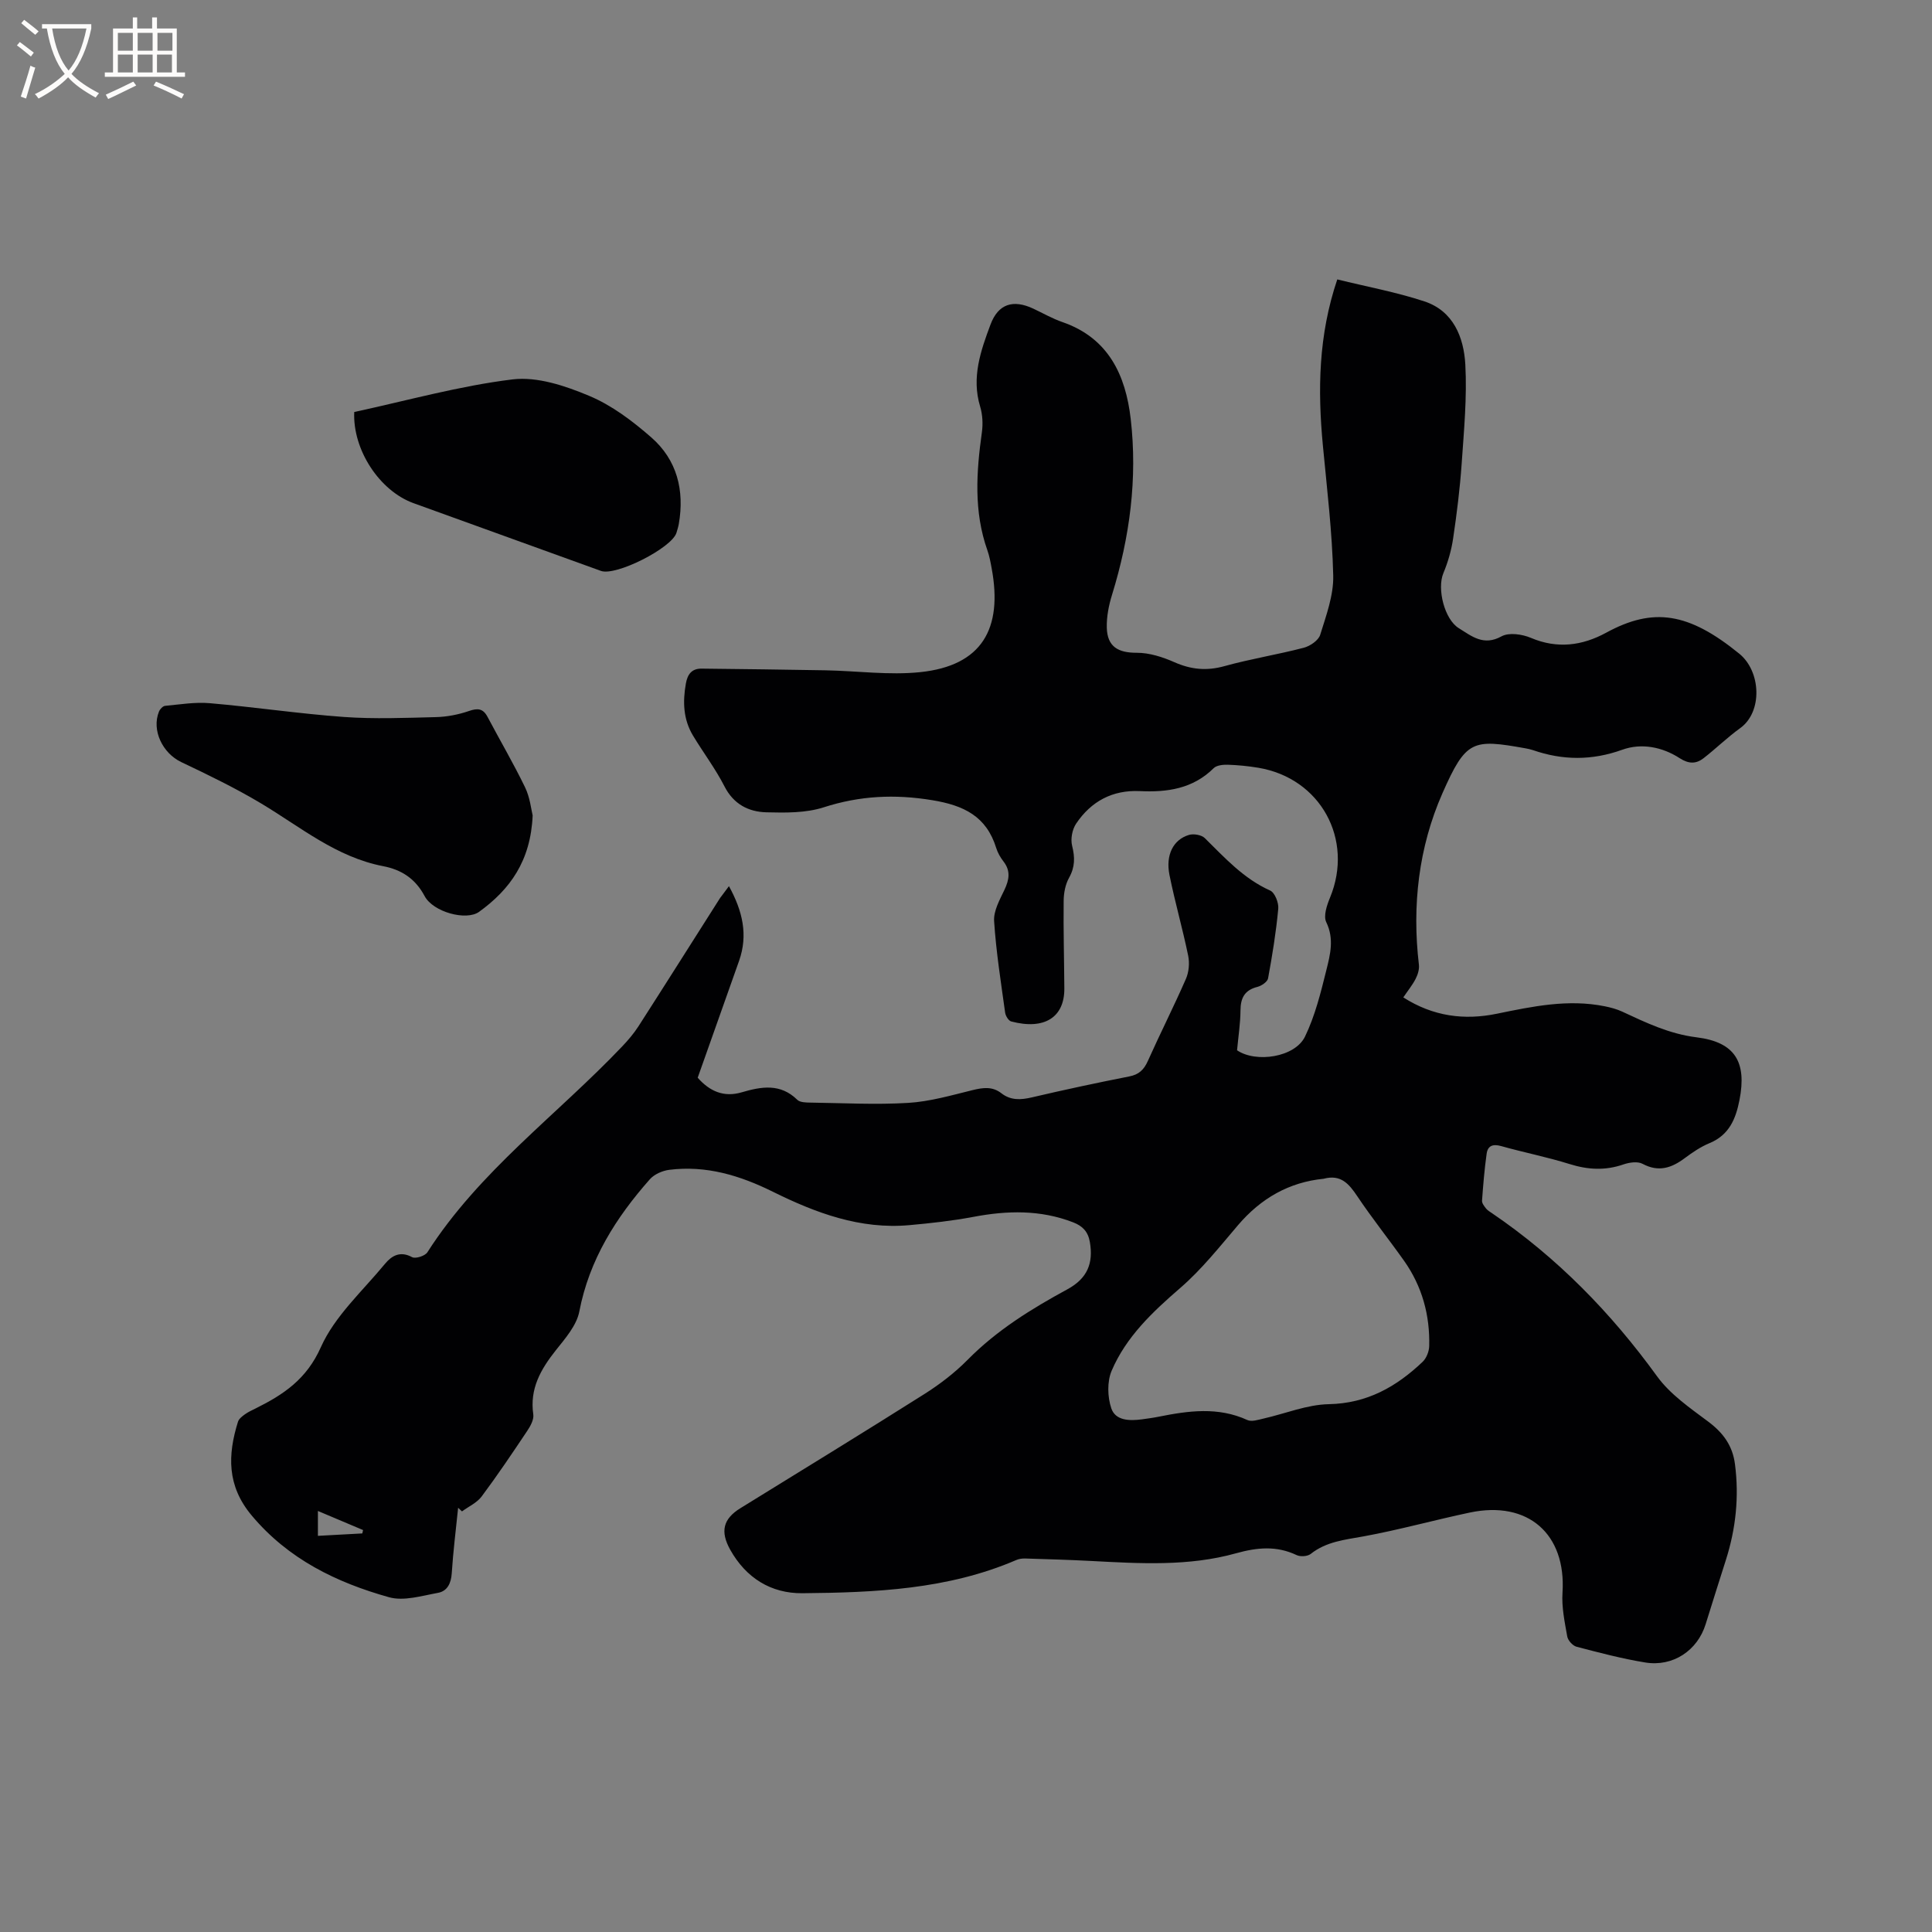 <svg enable-background="new 0 0 400 400" viewBox="0 0 400 400" xmlns="http://www.w3.org/2000/svg"><rect x="0" y="0" width="400" height="400" fill="#808080" stroke="none"/><g fill="#010103"><path d="m150.92 183.47c2.83 5.14 3.99 10.09 2.1 15.46-2.84 8.05-5.7 16.1-8.57 24.2 2.48 2.82 5.41 4.1 9.08 3.03 4.09-1.2 8.03-1.91 11.54 1.54.55.54 1.76.57 2.66.58 6.77.09 13.56.47 20.31.06 4.48-.27 8.91-1.56 13.31-2.64 2.16-.53 4.11-.81 5.98.65 1.93 1.5 4.01 1.39 6.31.85 6.7-1.57 13.43-3.01 20.18-4.34 2-.39 3.02-1.39 3.83-3.2 2.55-5.7 5.38-11.27 7.88-16.99.62-1.41.78-3.28.47-4.8-1.15-5.6-2.74-11.1-3.87-16.7-.84-4.15.78-7.34 4.03-8.31.96-.29 2.59-.01 3.27.65 4.15 4.09 8.04 8.4 13.55 10.87.96.43 1.79 2.54 1.67 3.77-.45 4.83-1.23 9.63-2.11 14.41-.13.71-1.34 1.54-2.19 1.76-2.64.66-3.5 2.26-3.52 4.86-.02 2.72-.45 5.44-.71 8.27 3.88 2.65 11.98 1.48 14.07-2.84 2.08-4.3 3.26-9.09 4.42-13.77.8-3.2 1.65-6.46-.02-9.91-.63-1.29.13-3.53.79-5.12 4.95-12.04-1.98-24.69-14.84-26.85-2.09-.35-4.21-.56-6.32-.63-.99-.03-2.32.1-2.94.71-4.3 4.27-9.62 5.02-15.28 4.75-5.69-.27-10.11 2.13-13.21 6.75-.8 1.2-1.17 3.17-.82 4.56.6 2.4.61 4.41-.63 6.63-.78 1.39-1.11 3.19-1.12 4.81-.07 6.04.1 12.08.14 18.12.04 5.94-4.1 8.64-11 6.82-.56-.15-1.17-1.16-1.26-1.84-.87-6.3-1.87-12.6-2.28-18.93-.14-2.11 1.16-4.42 2.14-6.48.98-2.08 1.32-3.91-.19-5.86-.64-.83-1.2-1.79-1.51-2.79-2.03-6.56-6.67-8.83-13.25-9.91-7.78-1.28-15-.93-22.48 1.48-3.69 1.19-7.91 1.13-11.87 1.03-3.69-.1-6.77-1.67-8.66-5.36-1.87-3.66-4.39-6.99-6.52-10.52-2.02-3.35-2.15-7-1.48-10.77.34-1.92 1.21-3.12 3.26-3.1 8.55.1 17.1.19 25.65.35 6.54.12 13.16 1.05 19.61.38 12.78-1.33 17.13-8.99 14.79-21.51-.23-1.25-.46-2.52-.88-3.71-2.85-8.04-2.29-16.21-1.14-24.45.24-1.73.14-3.65-.36-5.31-1.83-6.02.11-11.55 2.14-16.98 1.61-4.31 4.69-5.25 8.86-3.3 2.01.94 3.96 2.07 6.05 2.79 9.54 3.3 13.08 11.02 14.12 20.03 1.43 12.36-.19 24.51-3.86 36.41-.68 2.19-1.15 4.56-1.09 6.83.11 3.94 2.34 5.2 6.2 5.19 2.61-.01 5.37.88 7.79 1.95 3.46 1.53 6.7 1.84 10.39.81 5.4-1.5 10.97-2.38 16.4-3.8 1.31-.34 3.04-1.52 3.4-2.67 1.24-4.01 2.8-8.2 2.7-12.29-.21-8.97-1.29-17.93-2.14-26.89-1.09-11.49-.94-22.84 2.98-34.41 6.08 1.5 12.19 2.62 18.04 4.55 6.02 1.99 8.16 7.48 8.47 13.08.37 6.82-.29 13.71-.76 20.56-.36 5.17-1.01 10.34-1.77 15.47-.36 2.44-1.07 4.89-2.02 7.17-1.34 3.21.22 9.54 3.2 11.38 2.69 1.66 5.12 3.75 8.84 1.69 1.54-.85 4.28-.45 6.08.31 5.48 2.33 10.65 1.62 15.58-1.06 9.77-5.33 17.08-4.2 27.58 4.35 4.49 3.65 4.86 12.03.18 15.4-2.66 1.91-5.01 4.23-7.6 6.24-1.55 1.2-3.07 1.18-4.92-.01-3.61-2.34-7.92-3.18-11.88-1.76-6.3 2.27-12.34 2.22-18.53.08-.5-.17-1.02-.27-1.54-.37-10.92-1.95-12.3-1.77-17.19 9.33-4.91 11.16-6.31 23.22-4.86 35.48.11.94-.23 2.05-.68 2.92-.66 1.29-1.6 2.43-2.55 3.84 6.18 3.95 12.65 4.77 19.38 3.38 7.4-1.52 14.75-3.07 22.33-1.54 1.23.25 2.47.58 3.6 1.1 4.96 2.31 9.78 4.63 15.44 5.33 7.96.99 10.39 5.14 8.85 12.98-.76 3.88-2.12 7.23-6.17 8.91-1.84.76-3.55 1.92-5.16 3.12-2.73 2.04-5.4 2.95-8.73 1.18-1.02-.55-2.74-.3-3.96.12-3.78 1.31-7.38 1.11-11.17-.08-4.64-1.45-9.44-2.39-14.13-3.71-1.72-.49-2.8-.1-3.03 1.59-.45 3.22-.72 6.47-.95 9.71-.04.52.46 1.15.83 1.62.32.4.81.68 1.25.98 13.46 9.16 24.61 20.58 34.16 33.76 2.71 3.74 6.82 6.56 10.6 9.39 3.09 2.31 5.04 4.97 5.53 8.82.87 6.75.18 13.31-1.87 19.77-1.41 4.44-2.82 8.88-4.2 13.33-1.68 5.44-6.74 8.88-12.51 7.94-4.79-.78-9.52-2.03-14.22-3.26-.8-.21-1.79-1.31-1.93-2.13-.53-2.99-1.18-6.07-.98-9.07.78-12.13-7.12-19.13-19.2-16.58-7.35 1.55-14.61 3.58-21.99 4.93-3.89.71-7.7 1.06-10.95 3.64-.65.51-2.12.61-2.9.24-4.17-1.98-8.17-1.6-12.55-.38-9.83 2.75-19.95 2.12-30.02 1.59-4.55-.24-9.1-.37-13.66-.51-.62-.02-1.29.08-1.85.33-14.16 6.09-29.2 6.72-44.25 6.86-6.5.06-11.67-3.15-14.95-9.01-2.1-3.77-1.48-6.38 2.12-8.6 12.71-7.85 25.45-15.64 38.07-23.62 3.21-2.03 6.3-4.4 8.96-7.09 6.04-6.13 13.2-10.55 20.67-14.61 4.15-2.26 5.4-5.41 4.64-9.8-.38-2.17-1.53-3.31-3.46-4.06-6.77-2.62-13.64-2.46-20.65-1.13-4.36.82-8.79 1.31-13.22 1.71-10.21.93-19.42-2.52-28.33-6.93-6.79-3.36-13.79-5.48-21.42-4.52-1.41.18-3.09.91-4.01 1.95-7.03 7.95-12.55 16.66-14.61 27.39-.56 2.89-2.92 5.58-4.87 8.03-3.12 3.94-5.43 7.95-4.66 13.26.16 1.07-.59 2.43-1.26 3.43-3.06 4.58-6.14 9.16-9.43 13.57-.98 1.31-2.69 2.07-4.07 3.09-.27-.25-.53-.5-.8-.75-.46 4.52-1.03 9.03-1.32 13.55-.13 2.09-.93 3.71-2.84 4.06-3.36.61-7.08 1.77-10.15.91-10.91-3.06-20.87-7.89-28.45-16.95-5.12-6.12-4.97-12.49-2.82-19.38.19-.61.88-1.14 1.45-1.55.68-.49 1.47-.84 2.23-1.22 5.76-2.87 10.52-6.02 13.48-12.67 2.88-6.45 8.64-11.63 13.28-17.26 1.38-1.67 3.14-2.72 5.61-1.38.7.38 2.68-.25 3.16-1 10.73-16.79 26.86-28.45 40.33-42.62 1.23-1.29 2.41-2.68 3.38-4.18 5.67-8.83 11.26-17.7 16.89-26.55.5-.69 1.08-1.41 1.84-2.46zm123.12 60.58c-7.15.71-12.96 4.04-17.7 9.58-3.83 4.49-7.54 9.19-11.97 13.02-5.76 4.98-11.22 10.12-14.22 17.16-.95 2.24-.86 5.41-.07 7.76.86 2.58 3.8 2.63 6.33 2.29 1.15-.16 2.31-.31 3.45-.54 6.18-1.24 12.32-2.1 18.39.68.88.4 2.22-.04 3.3-.29 4.53-1.02 9.02-2.9 13.56-2.99 7.94-.16 14-3.61 19.43-8.77.79-.75 1.33-2.14 1.36-3.24.17-6.42-1.47-12.39-5.19-17.66-3.18-4.49-6.63-8.8-9.69-13.37-1.73-2.58-3.41-4.59-6.98-3.63zm-199.03 73.43c.05-.23.11-.47.16-.7-3.07-1.3-6.13-2.59-9.35-3.95v5.15c3.19-.17 6.19-.34 9.19-.5z"/><path d="m110.28 168.83c-.4 9.45-4.73 15.36-11.1 19.96-2.63 1.9-9.5.06-11.27-3.27-1.94-3.65-4.84-5.47-8.59-6.19-9.69-1.87-17.09-8.1-25.23-12.97-5.33-3.19-10.95-5.91-16.57-8.58-3.85-1.83-6.18-6.59-4.6-10.47.2-.49.79-1.12 1.25-1.17 3.09-.29 6.23-.82 9.29-.55 9.26.8 18.48 2.18 27.74 2.85 6.33.45 12.72.19 19.08.03 2.28-.06 4.64-.52 6.8-1.26 1.82-.63 2.93-.55 3.87 1.23 2.57 4.86 5.36 9.61 7.75 14.55 1.04 2.13 1.28 4.64 1.58 5.84z"/><path d="m73.34 85.3c11.03-2.38 21.8-5.41 32.78-6.75 5.11-.62 10.92 1.33 15.87 3.41 4.67 1.95 8.97 5.21 12.83 8.58 5.35 4.66 6.93 10.97 5.72 17.94-.11.62-.31 1.23-.49 1.84-.99 3.15-12.54 9-15.63 7.88-12.94-4.67-25.88-9.36-38.82-14.03-6.99-2.54-12.6-10.99-12.26-18.87z"/></g><path d="m6.4 11.7c-1-.8-1.9-1.6-2.9-2.3l.6-.7c.9.7 1.9 1.4 2.9 2.2zm-2.1 8.3c.7-2.1 1.4-4.2 2-6.4.2.1.6.3 1 .4-.7 2.3-1.3 4.4-1.9 6.4zm3-12.8c-1.1-.9-2.1-1.7-2.9-2.4l.6-.7c1 .8 2 1.5 3 2.4zm1.4-1.3v-.9h10.2v.9c-.9 4.2-2.3 7.3-4.1 9.4 1.3 1.4 3.2 2.7 5.7 4-.2.2-.4.5-.7.9-2.5-1.4-4.4-2.7-5.7-4.2-1.4 1.5-3.5 3-6.1 4.4 0 0 0 0-.1-.1-.3-.4-.5-.7-.7-.8 2.7-1.3 4.7-2.8 6.2-4.2-1.8-2.2-3-5.3-3.7-9.4zm9.2 0h-7.1c.6 3.8 1.7 6.7 3.4 8.7 1.7-2 2.9-4.8 3.7-8.7z" fill="#fcfbfa"/><path d="m31.6 3.6h.9v2.3h4.1v9.1h1.7v.9h-16.6v-.9h1.7v-9.1h4.1v-2.3h.9v2.3h3.1v-2.3zm-4 13.3.6.8c-1.9.9-3.8 1.9-5.8 2.8-.2-.3-.3-.6-.5-.9 2-.9 3.9-1.8 5.7-2.7zm-3.2-10.1v3.7h3.1v-3.7zm0 4.5v3.7h3.1v-3.7zm4.1-4.5v3.7h3.1v-3.7zm0 4.5v3.7h3.1v-3.7zm9.1 9.1c-2.1-1.1-4.1-2-5.8-2.7l.5-.8c2.2.9 4.1 1.8 5.8 2.6zm-1.9-13.6h-3.1v3.7h3.1zm-3.2 4.5v3.7h3.1v-3.7z" fill="#fcfbfa"/></svg>